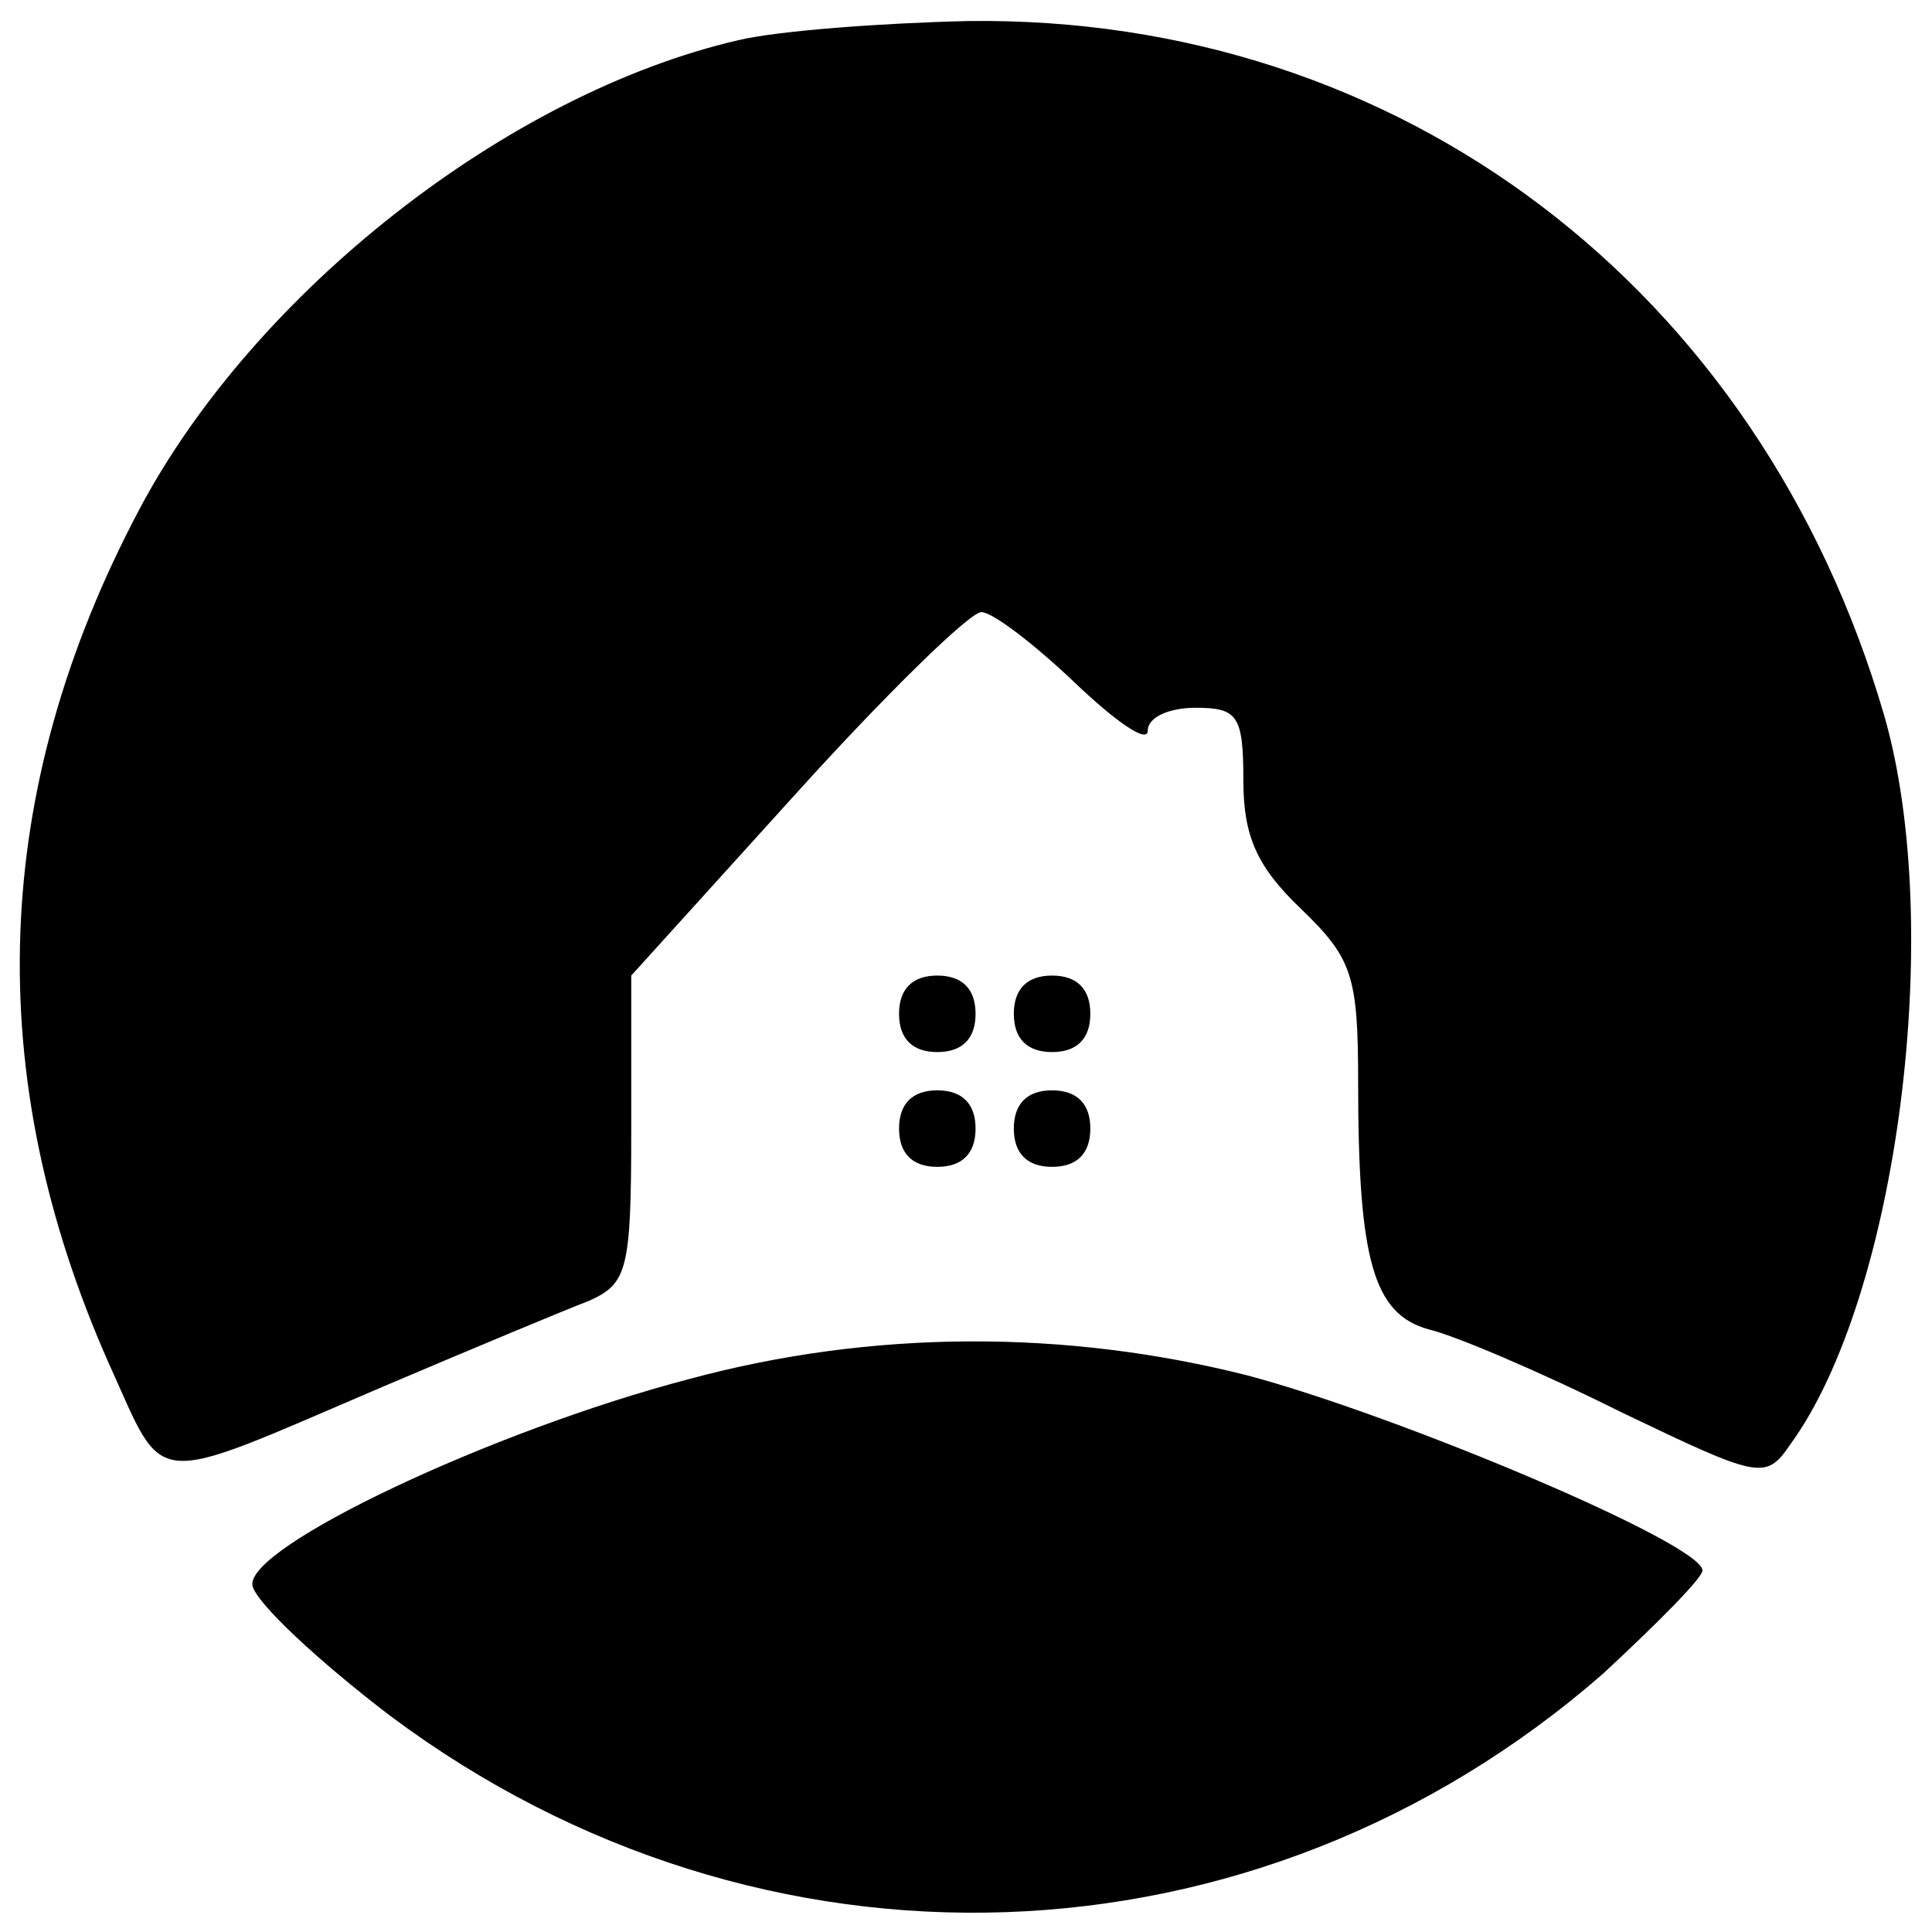 <?xml version="1.0" standalone="no"?>
<!DOCTYPE svg PUBLIC "-//W3C//DTD SVG 20010904//EN"
 "http://www.w3.org/TR/2001/REC-SVG-20010904/DTD/svg10.dtd">
<svg version="1.0" xmlns="http://www.w3.org/2000/svg"
 width="101pt" height="101pt" viewBox="0 0 101 101"
 preserveAspectRatio="xMidYMid meet">

<g transform="translate(0,101) scale(0.1,-0.1)"
fill="#000000" stroke="none">
<path d="M386 989 c-121 -28 -253 -132 -313 -245 -78 -147 -83 -296 -16 -447
30 -66 19 -65 143 -12 47 20 95 40 108 45 20 9 22 16 22 90 l0 80 86 95 c47
52 91 95 97 95 6 0 28 -17 49 -37 21 -20 38 -32 38 -25 0 7 11 12 25 12 22 0
25 -4 25 -38 0 -29 7 -45 30 -67 27 -26 30 -35 30 -91 0 -93 8 -121 37 -129
13 -3 58 -22 100 -43 73 -35 76 -36 89 -17 56 77 81 270 49 381 -65 223 -253
366 -479 363 -44 -1 -99 -5 -120 -10z"/>
<path d="M470 480 c0 -13 7 -20 20 -20 13 0 20 7 20 20 0 13 -7 20 -20 20 -13
0 -20 -7 -20 -20z"/>
<path d="M530 480 c0 -13 7 -20 20 -20 13 0 20 7 20 20 0 13 -7 20 -20 20 -13
0 -20 -7 -20 -20z"/>
<path d="M470 420 c0 -13 7 -20 20 -20 13 0 20 7 20 20 0 13 -7 20 -20 20 -13
0 -20 -7 -20 -20z"/>
<path d="M530 420 c0 -13 7 -20 20 -20 13 0 20 7 20 20 0 13 -7 20 -20 20 -13
0 -20 -7 -20 -20z"/>
<path d="M360 289 c-103 -27 -232 -88 -228 -108 2 -9 34 -39 72 -68 194 -145
453 -136 634 22 28 26 52 50 52 54 0 14 -159 81 -238 102 -95 24 -196 24 -292
-2z"/>
</g>
</svg>
